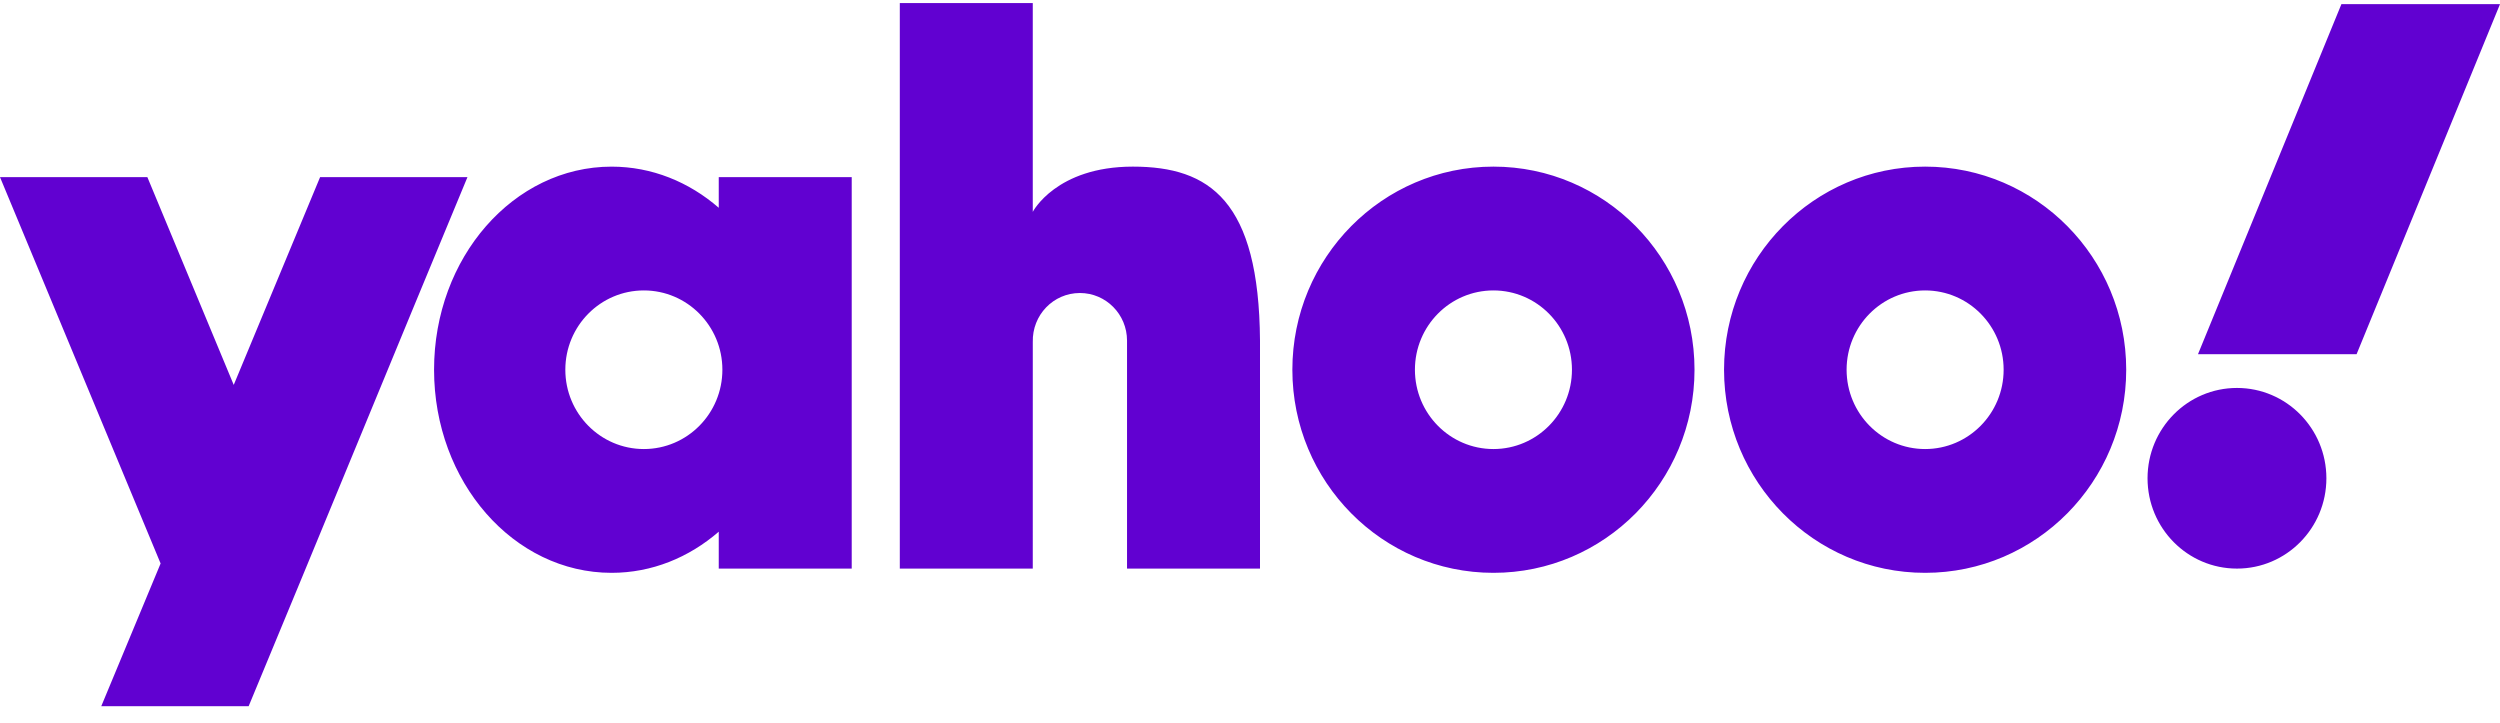 <svg width="128" height="37" viewBox="0 0 128 37" fill="none" xmlns="http://www.w3.org/2000/svg">
<path fill-rule="evenodd" clip-rule="evenodd" d="M23.935 9.069H16.389L11.967 19.707L7.545 9.069H0C2.741 15.663 5.481 22.257 8.223 28.85L5.185 36.157H12.731C16.504 27.08 20.186 18.087 23.934 9.069L23.935 9.069ZM119.88 0.213H128L120.657 18.135H112.537L119.88 0.213ZM114.533 19.863C117.061 19.863 119.111 21.934 119.111 24.488C119.111 27.042 117.061 29.112 114.533 29.112C112.004 29.112 109.954 27.042 109.954 24.488C109.954 21.934 112.004 19.863 114.533 19.863ZM98.566 8.531C104.252 8.531 108.862 13.187 108.862 18.93C108.862 24.673 104.252 29.329 98.566 29.329C92.88 29.329 88.271 24.673 88.271 18.93C88.271 13.187 92.881 8.531 98.566 8.531ZM98.566 14.87C100.787 14.87 102.586 16.688 102.586 18.93C102.586 21.173 100.787 22.991 98.566 22.991C96.346 22.991 94.546 21.173 94.546 18.93C94.546 16.688 96.346 14.87 98.566 14.87ZM76.464 8.531C82.15 8.531 86.759 13.187 86.759 18.93C86.759 24.673 82.15 29.329 76.464 29.329C70.778 29.329 66.169 24.673 66.169 18.93C66.169 13.187 70.779 8.531 76.464 8.531ZM76.464 14.87C78.684 14.87 80.484 16.688 80.484 18.93C80.484 21.173 78.684 22.991 76.464 22.991C74.244 22.991 72.444 21.173 72.444 18.93C72.444 16.688 74.244 14.87 76.464 14.87ZM46.07 0.157H52.878V10.847C52.878 10.847 54.069 8.531 58.004 8.531C61.938 8.531 64.462 10.28 64.512 17.439V29.112H57.704V17.439C57.704 16.093 56.624 15.002 55.291 15.002C53.927 15.002 52.845 16.134 52.879 17.509L52.878 29.112H46.07V0.157L46.07 0.157ZM36.8 9.069H43.608V29.112H36.8V27.223C35.275 28.544 33.376 29.329 31.315 29.329C26.294 29.329 22.224 24.673 22.224 18.93C22.224 13.187 26.294 8.532 31.315 8.532C33.376 8.532 35.276 9.316 36.8 10.638V9.07V9.069ZM32.965 14.87C35.186 14.87 36.986 16.688 36.986 18.93C36.986 21.173 35.186 22.991 32.965 22.991C30.745 22.991 28.945 21.173 28.945 18.93C28.945 16.688 30.745 14.87 32.965 14.87Z" fill="#6101D1"/>
</svg>
